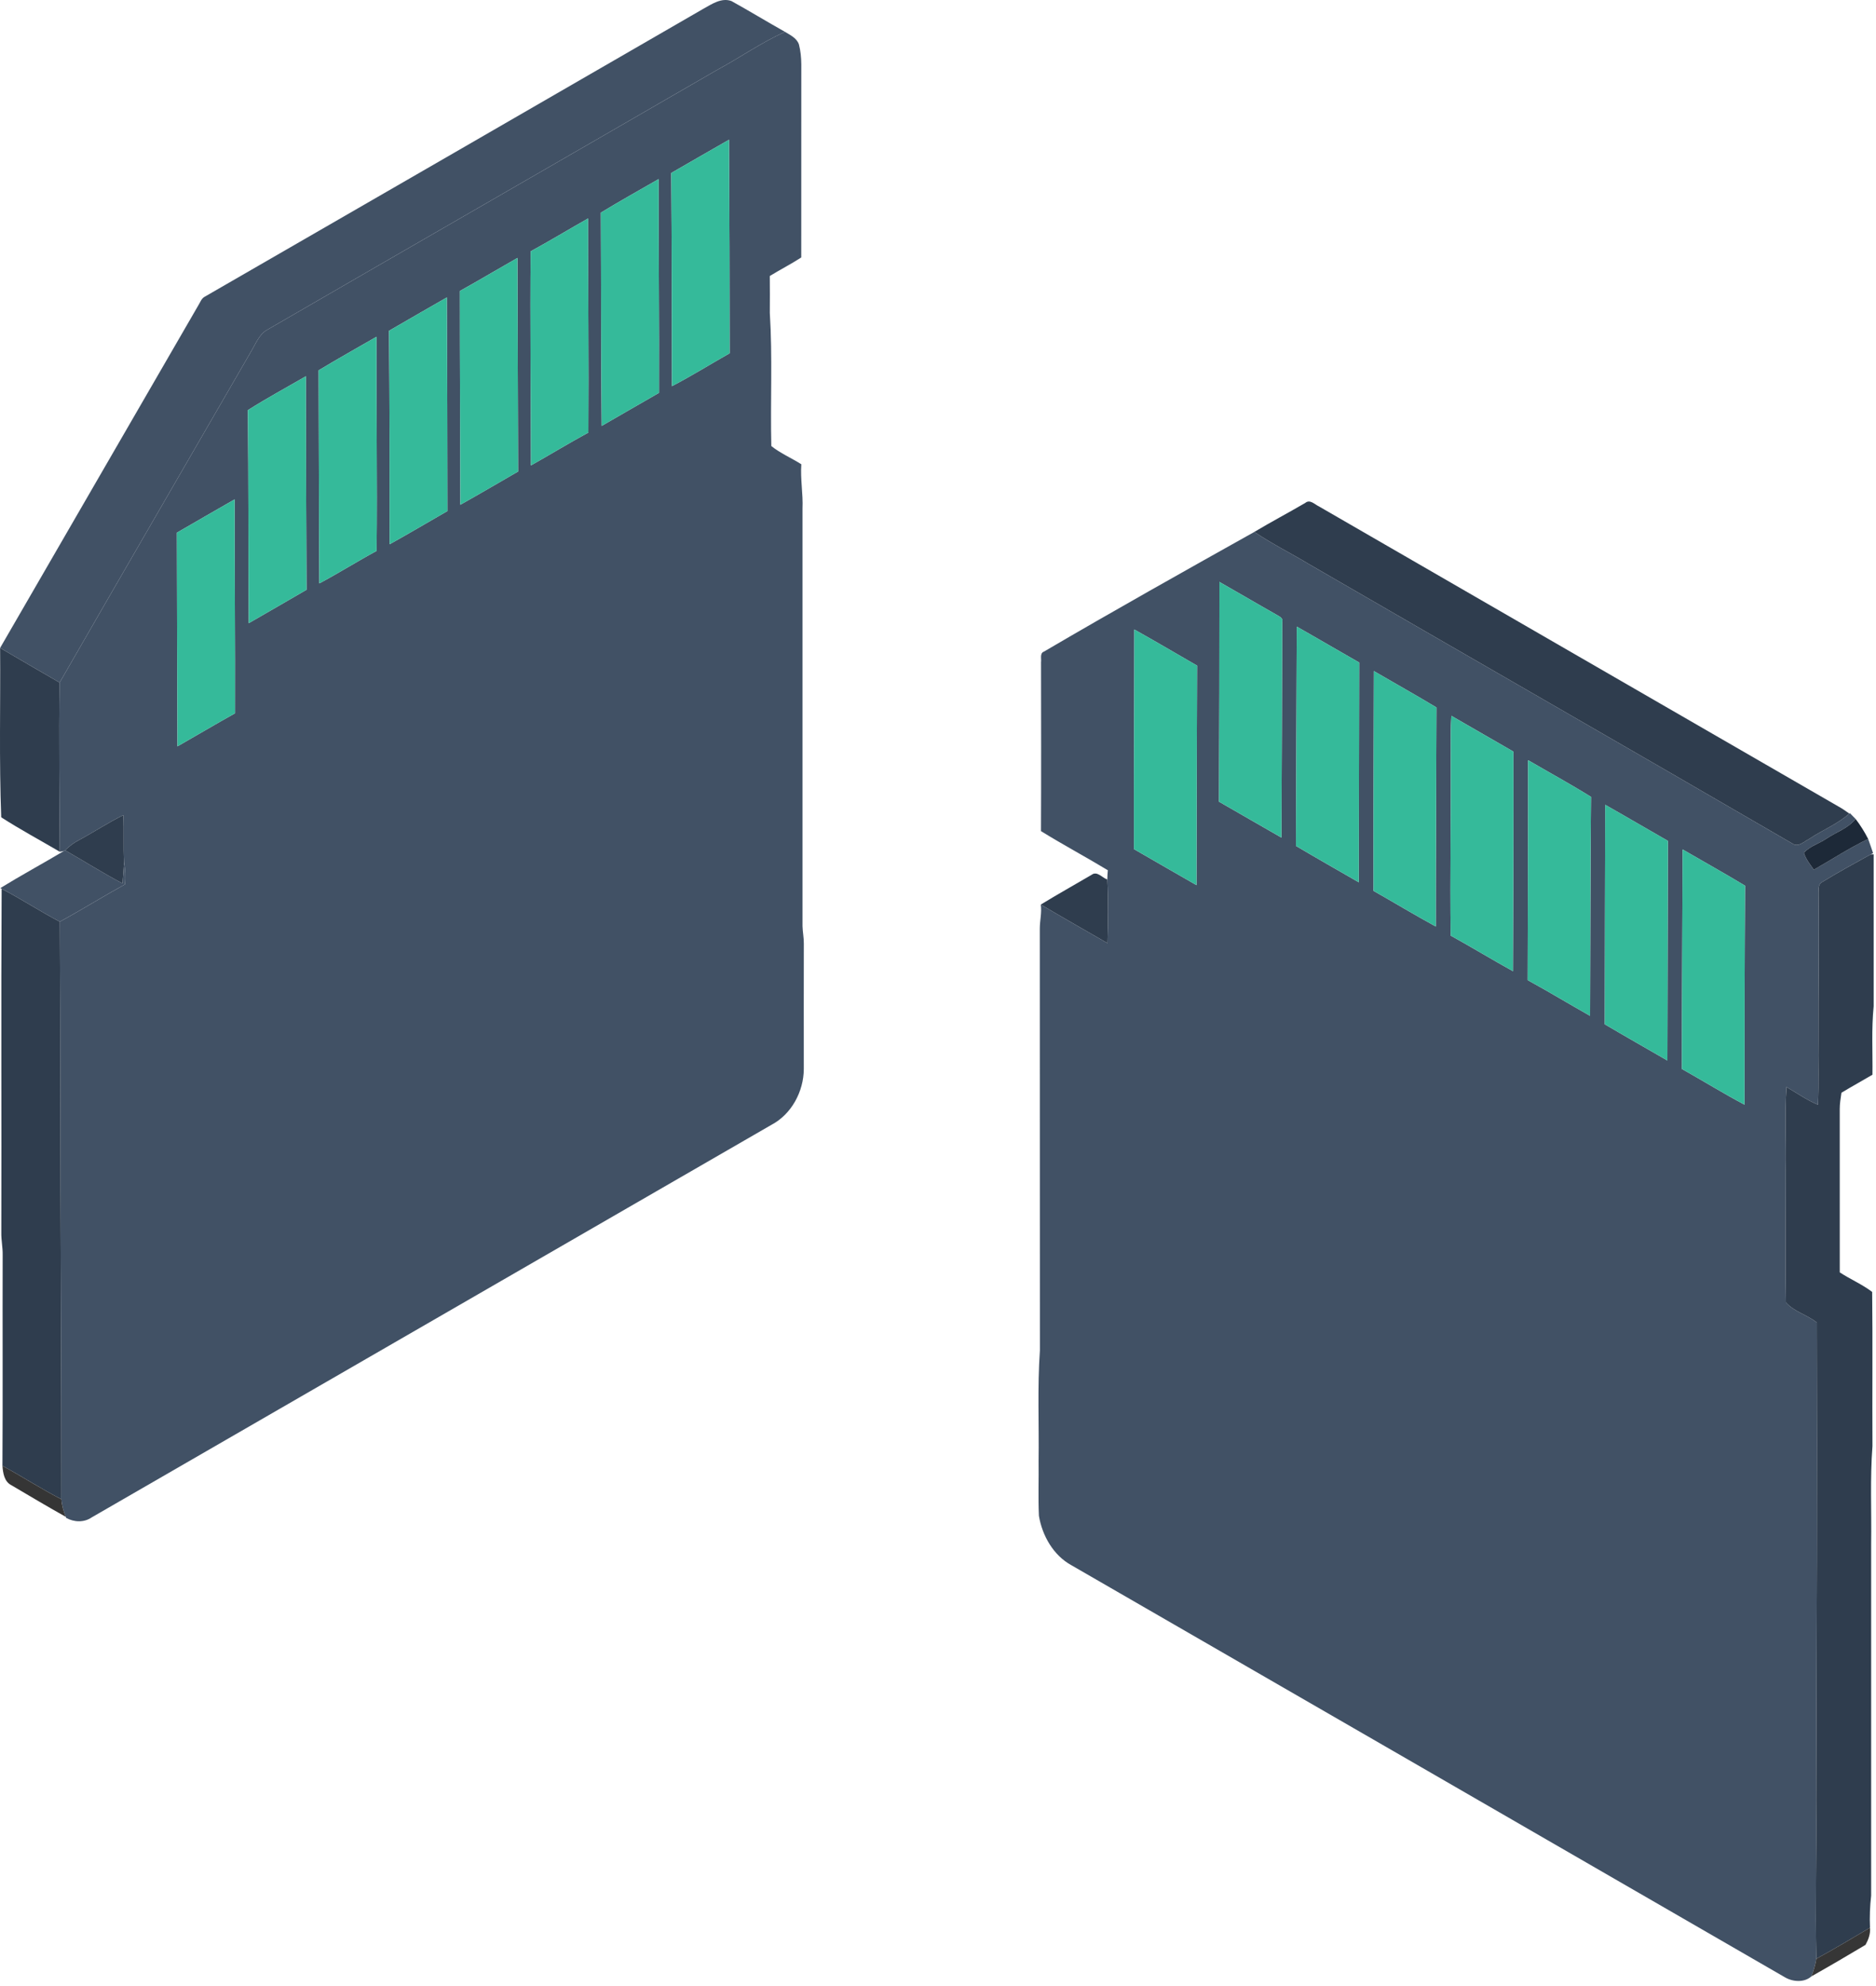 <svg width="223" height="236" viewBox="0 0 223 236" fill="none" xmlns="http://www.w3.org/2000/svg">
<path d="M83.602 1.047C84.605 0.494 85.76 -0.315 86.951 0.127C89.089 1.312 91.178 2.587 93.313 3.784C90.486 5.062 87.933 6.862 85.205 8.331C67.367 18.657 49.49 28.93 31.653 39.26C30.784 39.818 30.405 40.83 29.897 41.684C22.303 54.834 14.66 67.955 7.089 81.121C4.728 79.75 2.363 78.389 0.014 77.001C7.874 63.429 15.72 49.852 23.58 36.28C23.801 35.937 23.93 35.495 24.306 35.28C44.078 23.885 63.841 12.466 83.602 1.047Z" fill="#415165"/>
<path d="M7.594 101.135L7.734 101.051C10.018 102.353 12.242 103.765 14.568 104.992C14.636 104.153 14.708 103.317 14.75 102.478C14.878 103.35 14.941 104.231 14.845 105.108C12.242 106.541 9.722 108.118 7.113 109.539C4.764 108.312 2.548 106.846 0.196 105.628L0.038 105.544C2.522 104.016 5.089 102.63 7.594 101.135Z" fill="#415165"/>
<path d="M93.311 3.784C93.941 4.172 94.708 4.522 94.968 5.277C95.168 6.044 95.242 6.841 95.251 7.632C95.24 15.29 95.248 22.944 95.245 30.599C94.03 31.387 92.738 32.044 91.505 32.802C91.517 34.262 91.52 35.722 91.508 37.185C91.842 42.448 91.561 47.738 91.687 53.01C92.762 53.873 94.081 54.431 95.254 55.175C95.126 56.945 95.475 58.694 95.395 60.462C95.392 76.995 95.398 93.525 95.395 110.058C95.41 110.751 95.559 111.434 95.55 112.133C95.538 117.107 95.544 122.08 95.547 127.054C95.532 129.72 94.084 132.428 91.687 133.687C64.762 149.241 37.83 164.78 10.905 180.331C9.995 180.961 8.8 180.919 7.857 180.385L7.818 180.268C7.562 179.594 7.335 178.901 7.299 178.176C7.311 161.938 7.176 145.701 7.176 129.46C7.179 122.821 7.138 116.181 7.111 109.539C9.72 108.118 12.24 106.541 14.843 105.108C14.938 104.231 14.876 103.35 14.747 102.478C14.64 100.609 14.756 98.734 14.661 96.866C12.816 97.785 11.093 98.925 9.278 99.899C8.699 100.194 8.206 100.615 7.732 101.051L7.591 101.135L7.108 101.227C7.087 94.525 6.973 87.82 7.087 81.121C14.658 67.955 22.3 54.834 29.895 41.684C30.403 40.83 30.782 39.818 31.651 39.26C49.488 28.93 67.365 18.657 85.203 8.331C87.931 6.862 90.484 5.062 93.311 3.784ZM79.79 20.559C79.859 29.005 79.859 37.447 79.874 45.893C82.208 44.678 84.444 43.281 86.734 41.985C86.728 33.525 86.71 25.067 86.659 16.609C84.361 17.908 82.083 19.248 79.79 20.559ZM71.422 25.273C71.467 33.722 71.437 42.167 71.52 50.616C73.795 49.314 76.058 47.989 78.336 46.687C78.369 38.218 78.279 29.751 78.297 21.282C76.002 22.601 73.685 23.897 71.422 25.273ZM63.081 29.87C63.003 38.349 63.108 46.834 63.114 55.312C65.394 54.025 67.634 52.661 69.935 51.41C69.995 42.931 69.894 34.447 69.905 25.963C67.625 27.255 65.38 28.611 63.081 29.87ZM54.662 34.587C54.656 43.054 54.707 51.52 54.722 59.987C57.023 58.694 59.301 57.36 61.585 56.037C61.561 47.577 61.54 39.116 61.508 30.656C59.221 31.957 56.958 33.304 54.662 34.587ZM46.24 39.313C46.312 47.768 46.318 56.225 46.315 64.68C48.626 63.399 50.895 62.05 53.184 60.736C53.184 52.273 53.157 43.812 53.116 35.349C50.82 36.662 48.53 37.988 46.24 39.313ZM37.875 44.012C37.908 52.455 37.908 60.895 37.959 69.334C40.261 68.107 42.47 66.713 44.766 65.471C44.855 56.987 44.718 48.505 44.754 40.024C42.458 41.346 40.144 42.645 37.875 44.012ZM29.465 48.747C29.549 57.184 29.513 65.621 29.567 74.06C31.86 72.741 34.152 71.421 36.436 70.09C36.391 61.632 36.37 53.174 36.362 44.717C34.06 46.054 31.71 47.32 29.465 48.747ZM21.026 63.307C21.041 71.77 21.064 80.234 21.097 88.698C23.381 87.396 25.641 86.052 27.934 84.772C27.961 76.299 27.886 67.824 27.889 59.351C25.596 60.662 23.312 61.987 21.026 63.307Z" fill="#415165"/>
<path d="M124.111 77.431C132.378 72.585 140.74 67.895 149.102 63.217C151.177 64.62 153.425 65.737 155.568 67.027C174.732 78.129 193.952 89.142 213.097 100.272C213.798 100.72 214.464 99.988 215.067 99.696C216.626 98.645 218.417 97.955 219.829 96.689L219.895 96.636C220.065 96.809 220.405 97.155 220.575 97.325C219.677 98.451 218.25 98.896 217.088 99.678C216.229 100.263 215.118 100.565 214.431 101.35C214.646 102.105 215.169 102.72 215.605 103.365C217.757 102.144 219.832 100.773 222.068 99.708C222.271 100.263 222.465 100.824 222.653 101.388L222.37 101.538C220.441 102.604 218.503 103.66 216.626 104.813C216.091 105.043 216.199 105.684 216.166 106.156C216.243 111.927 216.136 117.701 216.154 123.474C216.115 126.078 216.223 128.684 216.097 131.287C214.769 130.732 213.595 129.899 212.359 129.182C212.142 132.44 212.339 135.712 212.273 138.978C212.282 144.25 212.201 149.531 212.3 154.797C213.255 155.893 214.822 156.257 215.957 157.171C216.023 176.086 215.942 195.001 215.888 213.917C215.948 220.204 215.763 226.497 215.906 232.784C215.793 233.501 215.584 234.203 215.321 234.88C214.461 235.65 213.076 235.54 212.133 234.964C183.873 218.64 155.61 202.316 127.342 186.009C125.207 184.836 123.887 182.493 123.496 180.146C123.398 177.979 123.487 175.802 123.458 173.635C123.52 169.252 123.308 164.858 123.613 160.487C123.592 143.766 123.619 127.048 123.601 110.33C123.604 109.383 123.855 108.449 123.717 107.5C126.344 109.052 128.995 110.566 131.64 112.088C131.718 109.565 131.76 107.04 131.626 104.52C131.632 104.153 131.652 103.786 131.688 103.422C129.061 101.833 126.35 100.388 123.741 98.773C123.771 92.08 123.756 85.387 123.747 78.697C123.813 78.276 123.568 77.616 124.111 77.431ZM144.952 69.161C144.946 77.867 144.943 86.569 144.902 95.274C147.382 96.686 149.845 98.134 152.326 99.543C152.365 90.999 152.395 82.455 152.416 73.908C152.547 73.391 151.986 73.236 151.666 73.018C149.418 71.749 147.197 70.433 144.952 69.161ZM154.147 74.472C154.117 83.16 154.082 91.844 154.052 100.532C156.524 101.998 159.025 103.416 161.518 104.855C161.527 96.149 161.545 87.441 161.566 78.735C159.085 77.329 156.631 75.878 154.147 74.472ZM134.835 74.812C134.835 83.512 134.775 92.211 134.793 100.911C137.274 102.335 139.743 103.777 142.227 105.192C142.245 96.495 142.265 87.802 142.298 79.106C139.814 77.67 137.34 76.216 134.835 74.812ZM163.313 79.756C163.301 88.462 163.25 97.167 163.268 105.873C165.743 107.273 168.176 108.75 170.674 110.109C170.666 101.433 170.734 92.755 170.749 84.076C168.295 82.593 165.787 81.201 163.313 79.756ZM172.519 85.07C172.427 86.527 172.454 87.99 172.454 89.45C172.49 96.695 172.355 103.941 172.442 111.19C174.929 112.563 177.359 114.044 179.846 115.42C179.887 106.723 179.914 98.024 179.899 89.325C177.436 87.915 174.979 86.488 172.519 85.07ZM181.646 90.346C181.664 99.057 181.601 107.771 181.595 116.483C184.094 117.85 186.53 119.328 189.014 120.728C189.056 112.055 189.032 103.38 189.127 94.707C186.676 93.182 184.139 91.799 181.646 90.346ZM190.814 95.648C190.799 104.341 190.763 113.034 190.757 121.728C193.226 123.185 195.719 124.6 198.203 126.036C198.212 117.333 198.254 108.634 198.262 99.932C195.773 98.514 193.307 97.057 190.814 95.648ZM200.012 100.953C199.991 109.646 199.928 118.343 199.925 127.039C202.415 128.436 204.845 129.941 207.368 131.281C207.371 122.609 207.38 113.933 207.437 105.261C204.986 103.783 202.484 102.389 200.012 100.953Z" fill="#415165"/>
<path d="M79.791 20.559C82.084 19.248 84.361 17.908 86.66 16.609C86.711 25.067 86.729 33.525 86.735 41.985C84.445 43.281 82.209 44.678 79.874 45.893C79.859 37.447 79.859 29.005 79.791 20.559Z" fill="#35BA9A"/>
<path d="M71.423 25.273C73.686 23.897 76.002 22.601 78.298 21.281C78.28 29.751 78.37 38.218 78.337 46.687C76.059 47.989 73.796 49.314 71.521 50.616C71.438 42.167 71.468 33.722 71.423 25.273Z" fill="#35BA9A"/>
<path d="M63.082 29.87C65.38 28.61 67.625 27.255 69.906 25.962C69.894 34.447 69.996 42.931 69.936 51.41C67.634 52.661 65.395 54.025 63.114 55.312C63.108 46.833 63.004 38.349 63.082 29.87Z" fill="#35BA9A"/>
<path d="M54.663 34.587C56.959 33.304 59.221 31.957 61.508 30.655C61.541 39.116 61.562 47.577 61.586 56.037C59.302 57.36 57.024 58.694 54.723 59.987C54.708 51.52 54.657 43.054 54.663 34.587Z" fill="#35BA9A"/>
<path d="M46.241 39.313C48.531 37.988 50.821 36.662 53.116 35.349C53.158 43.812 53.185 52.273 53.185 60.736C50.895 62.05 48.626 63.399 46.316 64.68C46.319 56.225 46.313 47.768 46.241 39.313Z" fill="#35BA9A"/>
<path d="M37.876 44.012C40.145 42.645 42.459 41.346 44.754 40.024C44.719 48.505 44.856 56.987 44.766 65.471C42.471 66.713 40.261 68.107 37.96 69.334C37.909 60.895 37.909 52.455 37.876 44.012Z" fill="#35BA9A"/>
<path d="M29.466 48.747C31.711 47.32 34.061 46.054 36.362 44.717C36.371 53.174 36.392 61.632 36.437 70.09C34.153 71.421 31.86 72.741 29.568 74.06C29.514 65.62 29.55 57.184 29.466 48.747Z" fill="#35BA9A"/>
<path d="M21.026 63.307C23.313 61.987 25.597 60.662 27.89 59.351C27.887 67.824 27.962 76.299 27.935 84.772C25.642 86.052 23.382 87.396 21.098 88.698C21.065 80.234 21.041 71.77 21.026 63.307Z" fill="#35BA9A"/>
<path d="M144.953 69.161C147.198 70.433 149.419 71.749 151.667 73.018C151.987 73.236 152.548 73.391 152.417 73.908C152.396 82.455 152.366 90.999 152.327 99.543C149.846 98.134 147.383 96.686 144.902 95.274C144.944 86.569 144.947 77.867 144.953 69.161Z" fill="#35BA9A"/>
<path d="M154.148 74.472C156.632 75.878 159.086 77.329 161.566 78.735C161.546 87.441 161.528 96.149 161.519 104.854C159.026 103.415 156.524 101.997 154.052 100.532C154.082 91.844 154.118 83.16 154.148 74.472Z" fill="#35BA9A"/>
<path d="M134.835 74.812C137.34 76.216 139.815 77.669 142.299 79.105C142.266 87.802 142.245 96.495 142.227 105.192C139.743 103.777 137.275 102.335 134.794 100.911C134.776 92.211 134.835 83.512 134.835 74.812Z" fill="#35BA9A"/>
<path d="M163.313 79.756C165.788 81.201 168.296 82.592 170.75 84.076C170.735 92.755 170.666 101.433 170.675 110.109C168.176 108.75 165.743 107.273 163.268 105.872C163.251 97.167 163.301 88.462 163.313 79.756Z" fill="#35BA9A"/>
<path d="M172.52 85.07C174.98 86.488 177.437 87.915 179.9 89.324C179.915 98.024 179.888 106.723 179.846 115.42C177.359 114.043 174.929 112.563 172.442 111.189C172.356 103.941 172.49 96.695 172.454 89.45C172.454 87.99 172.428 86.527 172.52 85.07Z" fill="#35BA9A"/>
<path d="M181.646 90.345C184.139 91.799 186.677 93.181 189.128 94.707C189.032 103.38 189.056 112.055 189.014 120.728C186.53 119.328 184.094 117.85 181.596 116.483C181.601 107.771 181.664 99.057 181.646 90.345Z" fill="#35BA9A"/>
<path d="M190.814 95.647C193.307 97.057 195.773 98.513 198.263 99.931C198.254 108.634 198.212 117.333 198.203 126.036C195.719 124.6 193.227 123.185 190.758 121.728C190.764 113.034 190.799 104.341 190.814 95.647Z" fill="#35BA9A"/>
<path d="M200.013 100.953C202.484 102.389 204.986 103.783 207.437 105.26C207.38 113.933 207.372 122.609 207.369 131.281C204.846 129.941 202.416 128.436 199.926 127.039C199.929 118.342 199.992 109.646 200.013 100.953Z" fill="#35BA9A"/>
<path d="M155.153 59.772C155.712 59.303 156.27 59.942 156.772 60.178C177.329 72.066 197.904 83.924 218.465 95.806C218.939 96.062 219.387 96.37 219.829 96.689C218.417 97.955 216.626 98.645 215.067 99.696C214.464 99.988 213.798 100.72 213.097 100.272C193.952 89.142 174.732 78.129 155.568 67.026C153.425 65.737 151.177 64.62 149.102 63.217C151.093 62.026 153.147 60.942 155.153 59.772Z" fill="#2F3D4E"/>
<path d="M129.766 103.962C130.414 103.469 131.029 104.335 131.626 104.52C131.76 107.04 131.718 109.565 131.641 112.088C128.996 110.566 126.344 109.052 123.717 107.5C125.712 106.287 127.751 105.141 129.766 103.962Z" fill="#2F3D4E"/>
<path d="M0.012 77.001C2.362 78.389 4.726 79.75 7.088 81.121C6.974 87.82 7.088 94.525 7.109 101.227C4.786 99.866 2.41 98.588 0.144 97.131C-0.113 90.432 0.063 83.709 0.012 77.001Z" fill="#2F3D4E"/>
<path d="M0.195 105.628C2.547 106.846 4.762 108.312 7.112 109.539C7.139 116.181 7.181 122.821 7.178 129.46C7.178 145.701 7.312 161.938 7.3 178.176C4.906 176.952 2.652 175.48 0.29 174.202C0.344 165.852 0.29 157.499 0.317 149.149C0.335 148.247 0.135 147.36 0.156 146.462C0.192 132.851 0.114 119.238 0.195 105.628Z" fill="#2F3D4E"/>
<path d="M9.279 99.899C11.094 98.925 12.817 97.785 14.662 96.866C14.757 98.734 14.641 100.609 14.748 102.478C14.706 103.317 14.635 104.153 14.566 104.992C12.241 103.765 10.016 102.353 7.733 101.051C8.207 100.615 8.7 100.194 9.279 99.899Z" fill="#2F3D4E"/>
<path d="M220.576 97.325C221.141 98.075 221.648 98.869 222.069 99.708C219.833 100.773 217.758 102.144 215.606 103.365C215.17 102.72 214.647 102.105 214.433 101.35C215.119 100.565 216.23 100.263 217.09 99.678C218.251 98.896 219.678 98.451 220.576 97.325Z" fill="#1D2938"/>
<path d="M216.626 104.813C218.504 103.66 220.441 102.604 222.37 101.538L222.722 101.532C222.719 107.55 222.722 113.569 222.722 119.587C222.45 122.289 222.614 125.009 222.579 127.723C221.355 128.448 220.107 129.129 218.892 129.866C218.799 130.511 218.686 131.162 218.689 131.819C218.695 138.282 218.692 144.748 218.692 151.212C219.942 152.036 221.361 152.633 222.543 153.537C222.617 159.639 222.543 165.751 222.579 171.856C222.283 175.719 222.48 179.6 222.423 183.475C222.423 197.408 222.423 211.343 222.423 225.279C222.28 226.548 222.229 227.82 222.286 229.098C220.166 230.339 218.068 231.617 215.906 232.784C215.763 226.497 215.948 220.204 215.888 213.917C215.942 195.001 216.023 176.086 215.957 157.171C214.823 156.257 213.255 155.893 212.3 154.797C212.201 149.531 212.282 144.25 212.273 138.978C212.339 135.712 212.142 132.44 212.36 129.182C213.596 129.899 214.769 130.732 216.097 131.287C216.223 128.684 216.115 126.078 216.154 123.474C216.136 117.701 216.244 111.927 216.166 106.156C216.199 105.684 216.091 105.043 216.626 104.813Z" fill="#2F3D4E"/>
<path d="M0.29 174.202C2.651 175.48 4.905 176.952 7.299 178.176C7.335 178.901 7.562 179.594 7.819 180.268C5.646 179.047 3.499 177.779 1.356 176.51C0.499 176.08 0.355 175.05 0.29 174.202Z" fill="#353535"/>
<path d="M215.907 232.784C218.068 231.617 220.167 230.339 222.287 229.097C222.355 229.826 222.099 230.504 221.755 231.133C219.624 232.405 217.483 233.662 215.322 234.88C215.584 234.202 215.793 233.501 215.907 232.784Z" fill="#363636"/>
</svg>
